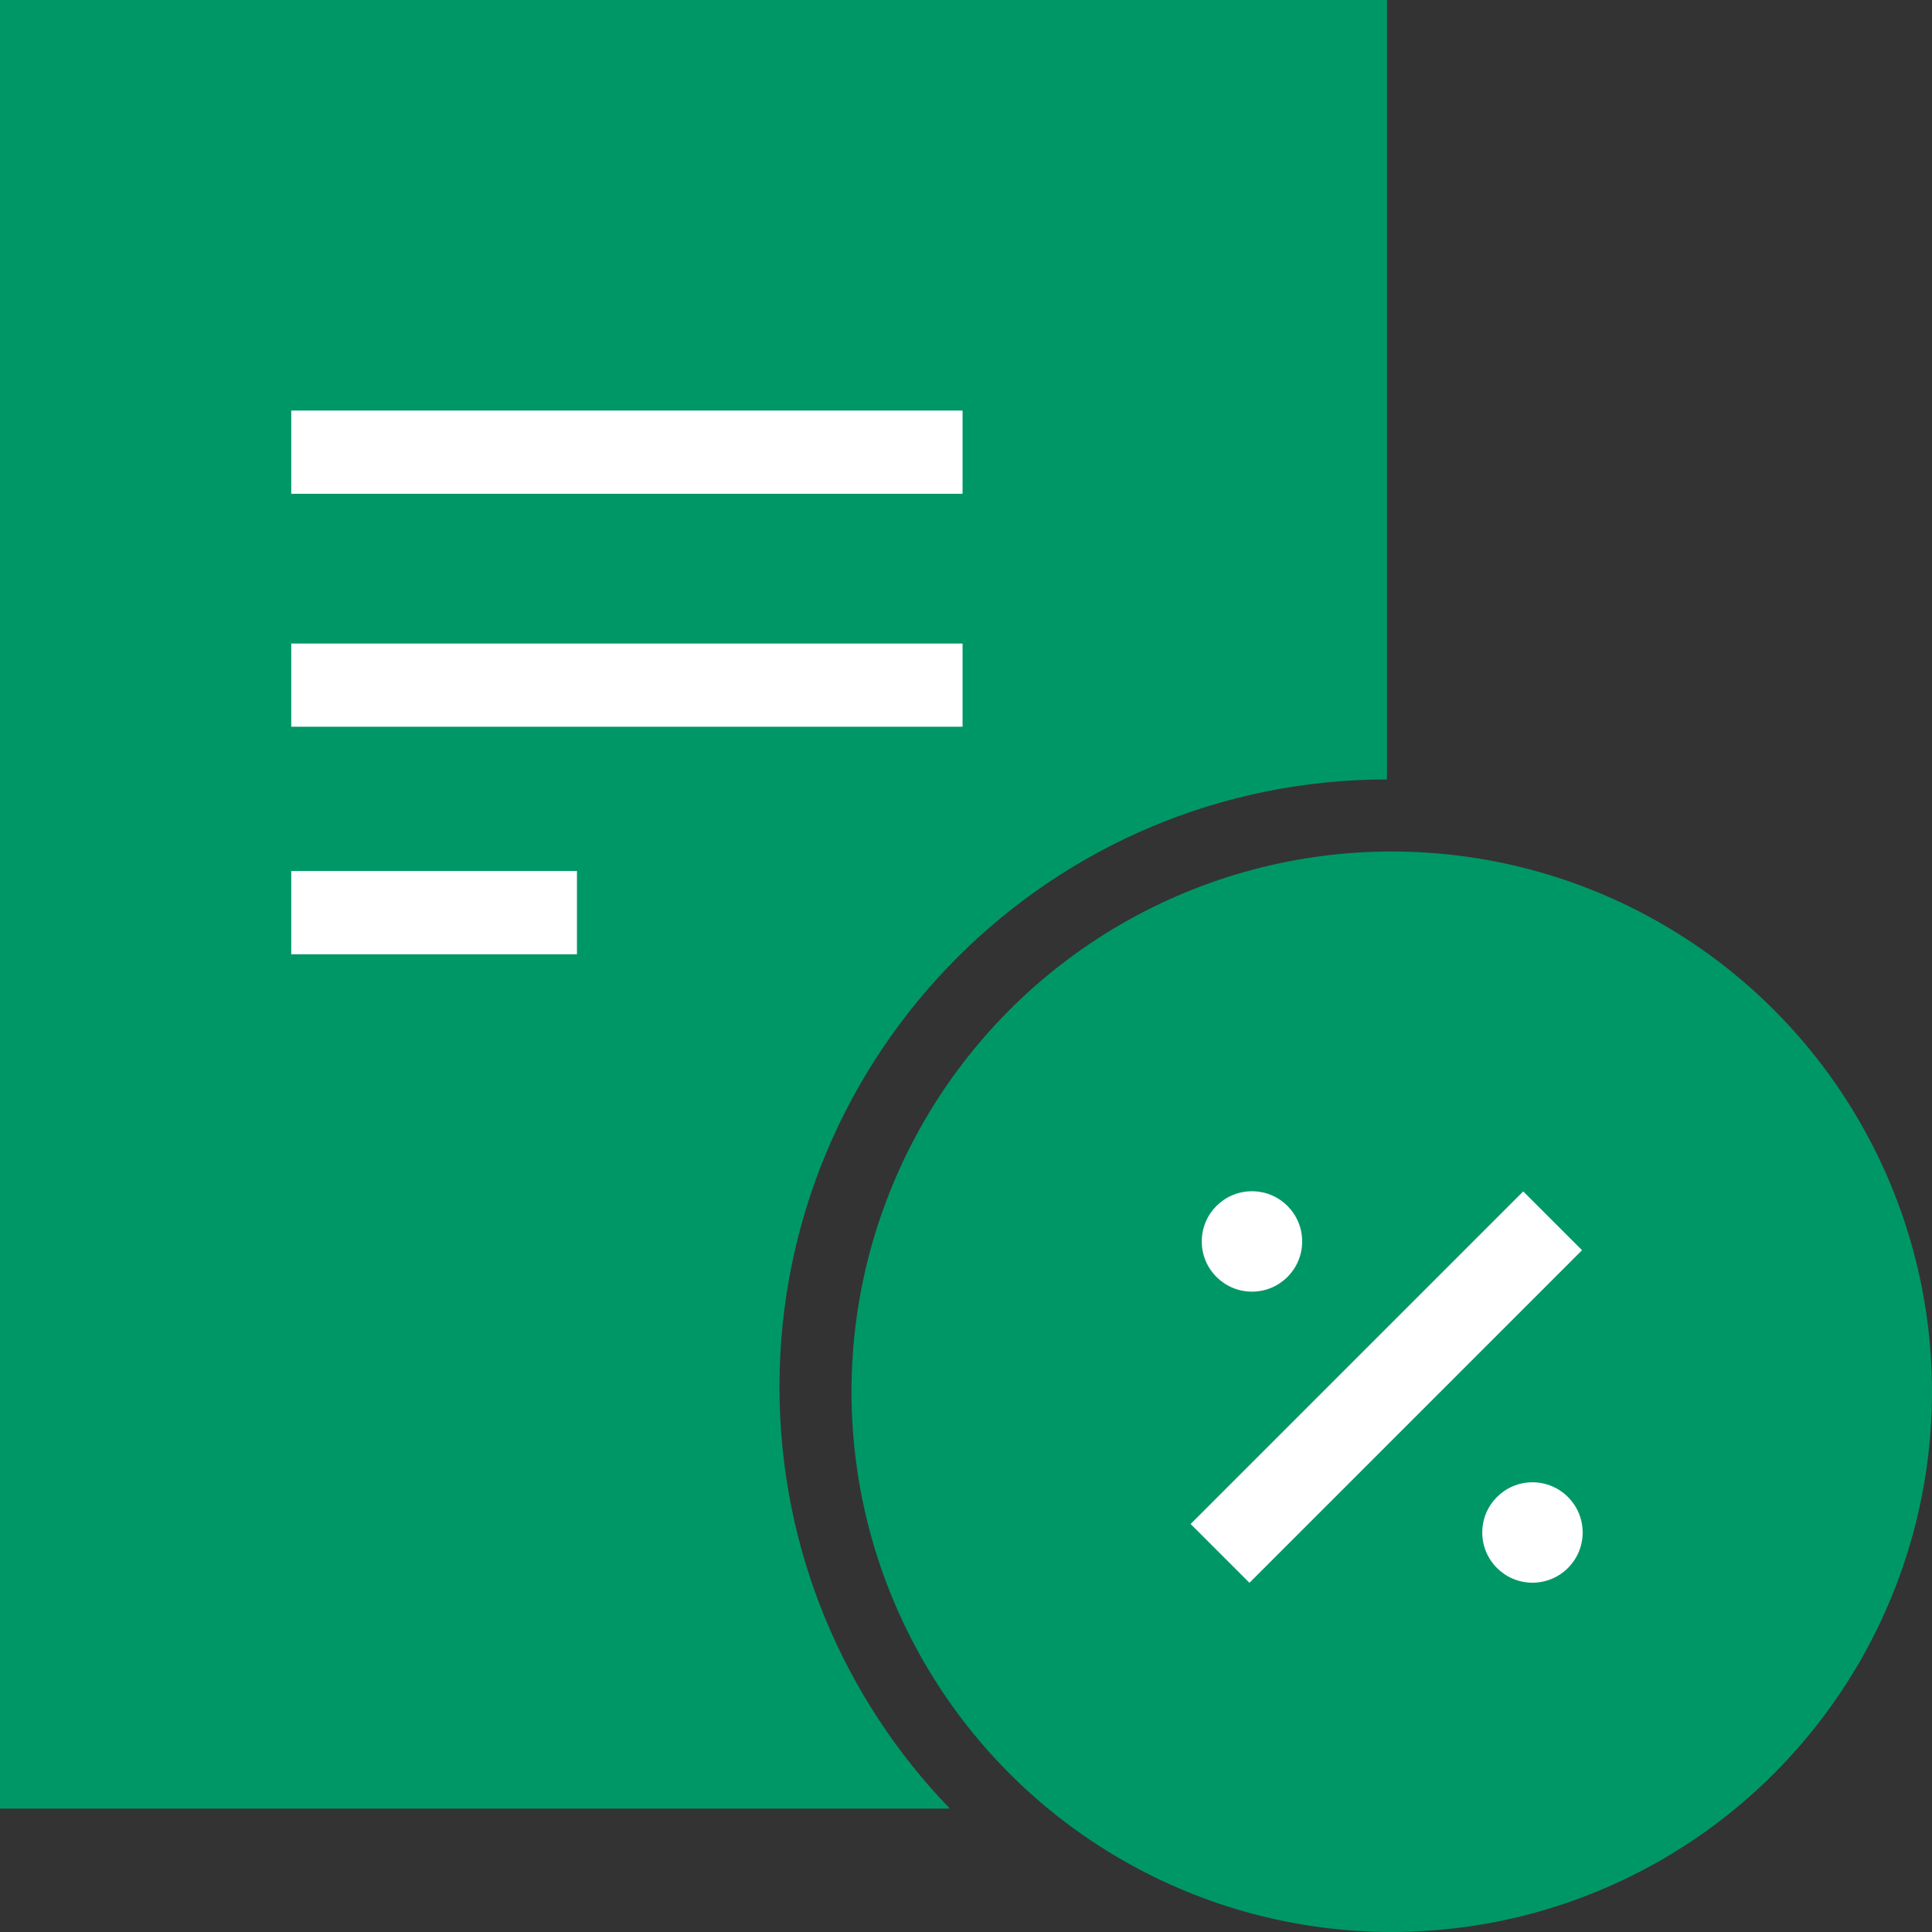 <?xml version="1.0" encoding="utf-8"?>
<!-- Generator: Adobe Illustrator 14.0.0, SVG Export Plug-In . SVG Version: 6.00 Build 43363)  -->
<!DOCTYPE svg PUBLIC "-//W3C//DTD SVG 1.1//EN" "http://www.w3.org/Graphics/SVG/1.1/DTD/svg11.dtd">
<svg version="1.1" id="Capa_1" xmlns="http://www.w3.org/2000/svg" xmlns:xlink="http://www.w3.org/1999/xlink" x="0px" y="0px"
	 width="65px" height="65px" viewBox="75 17.5 65 65" enable-background="new 75 17.5 65 65" xml:space="preserve">
<rect x="75" y="17.5" width="65" height="65" fill="#333333" stroke="none"/>
<path fill="#009767" d="M101.225,64.162c0-11.287,9.15-20.438,20.438-20.438V17.5H75v60.848h31.957
	C103.409,74.672,101.225,69.673,101.225,64.162z"/>
<circle fill="#009767" cx="121.824" cy="64.324" r="18.176"/>
<rect x="84.799" y="31.313" fill="#FFFFFF" width="22.585" height="2.8"/>
<rect x="84.799" y="39.151" fill="#FFFFFF" width="22.585" height="2.799"/>
<rect x="84.799" y="46.805" fill="#FFFFFF" width="9.612" height="2.8"/>
<rect x="113.748" y="62.762" transform="matrix(0.707 -0.707 0.707 0.707 -9.735 104.82)" fill="#FFFFFF" width="15.827" height="2.799"/>
<circle fill="#FFFFFF" cx="117.121" cy="59.267" r="1.689"/>
<circle fill="#FFFFFF" cx="126.558" cy="69.059" r="1.689"/>
</svg>
